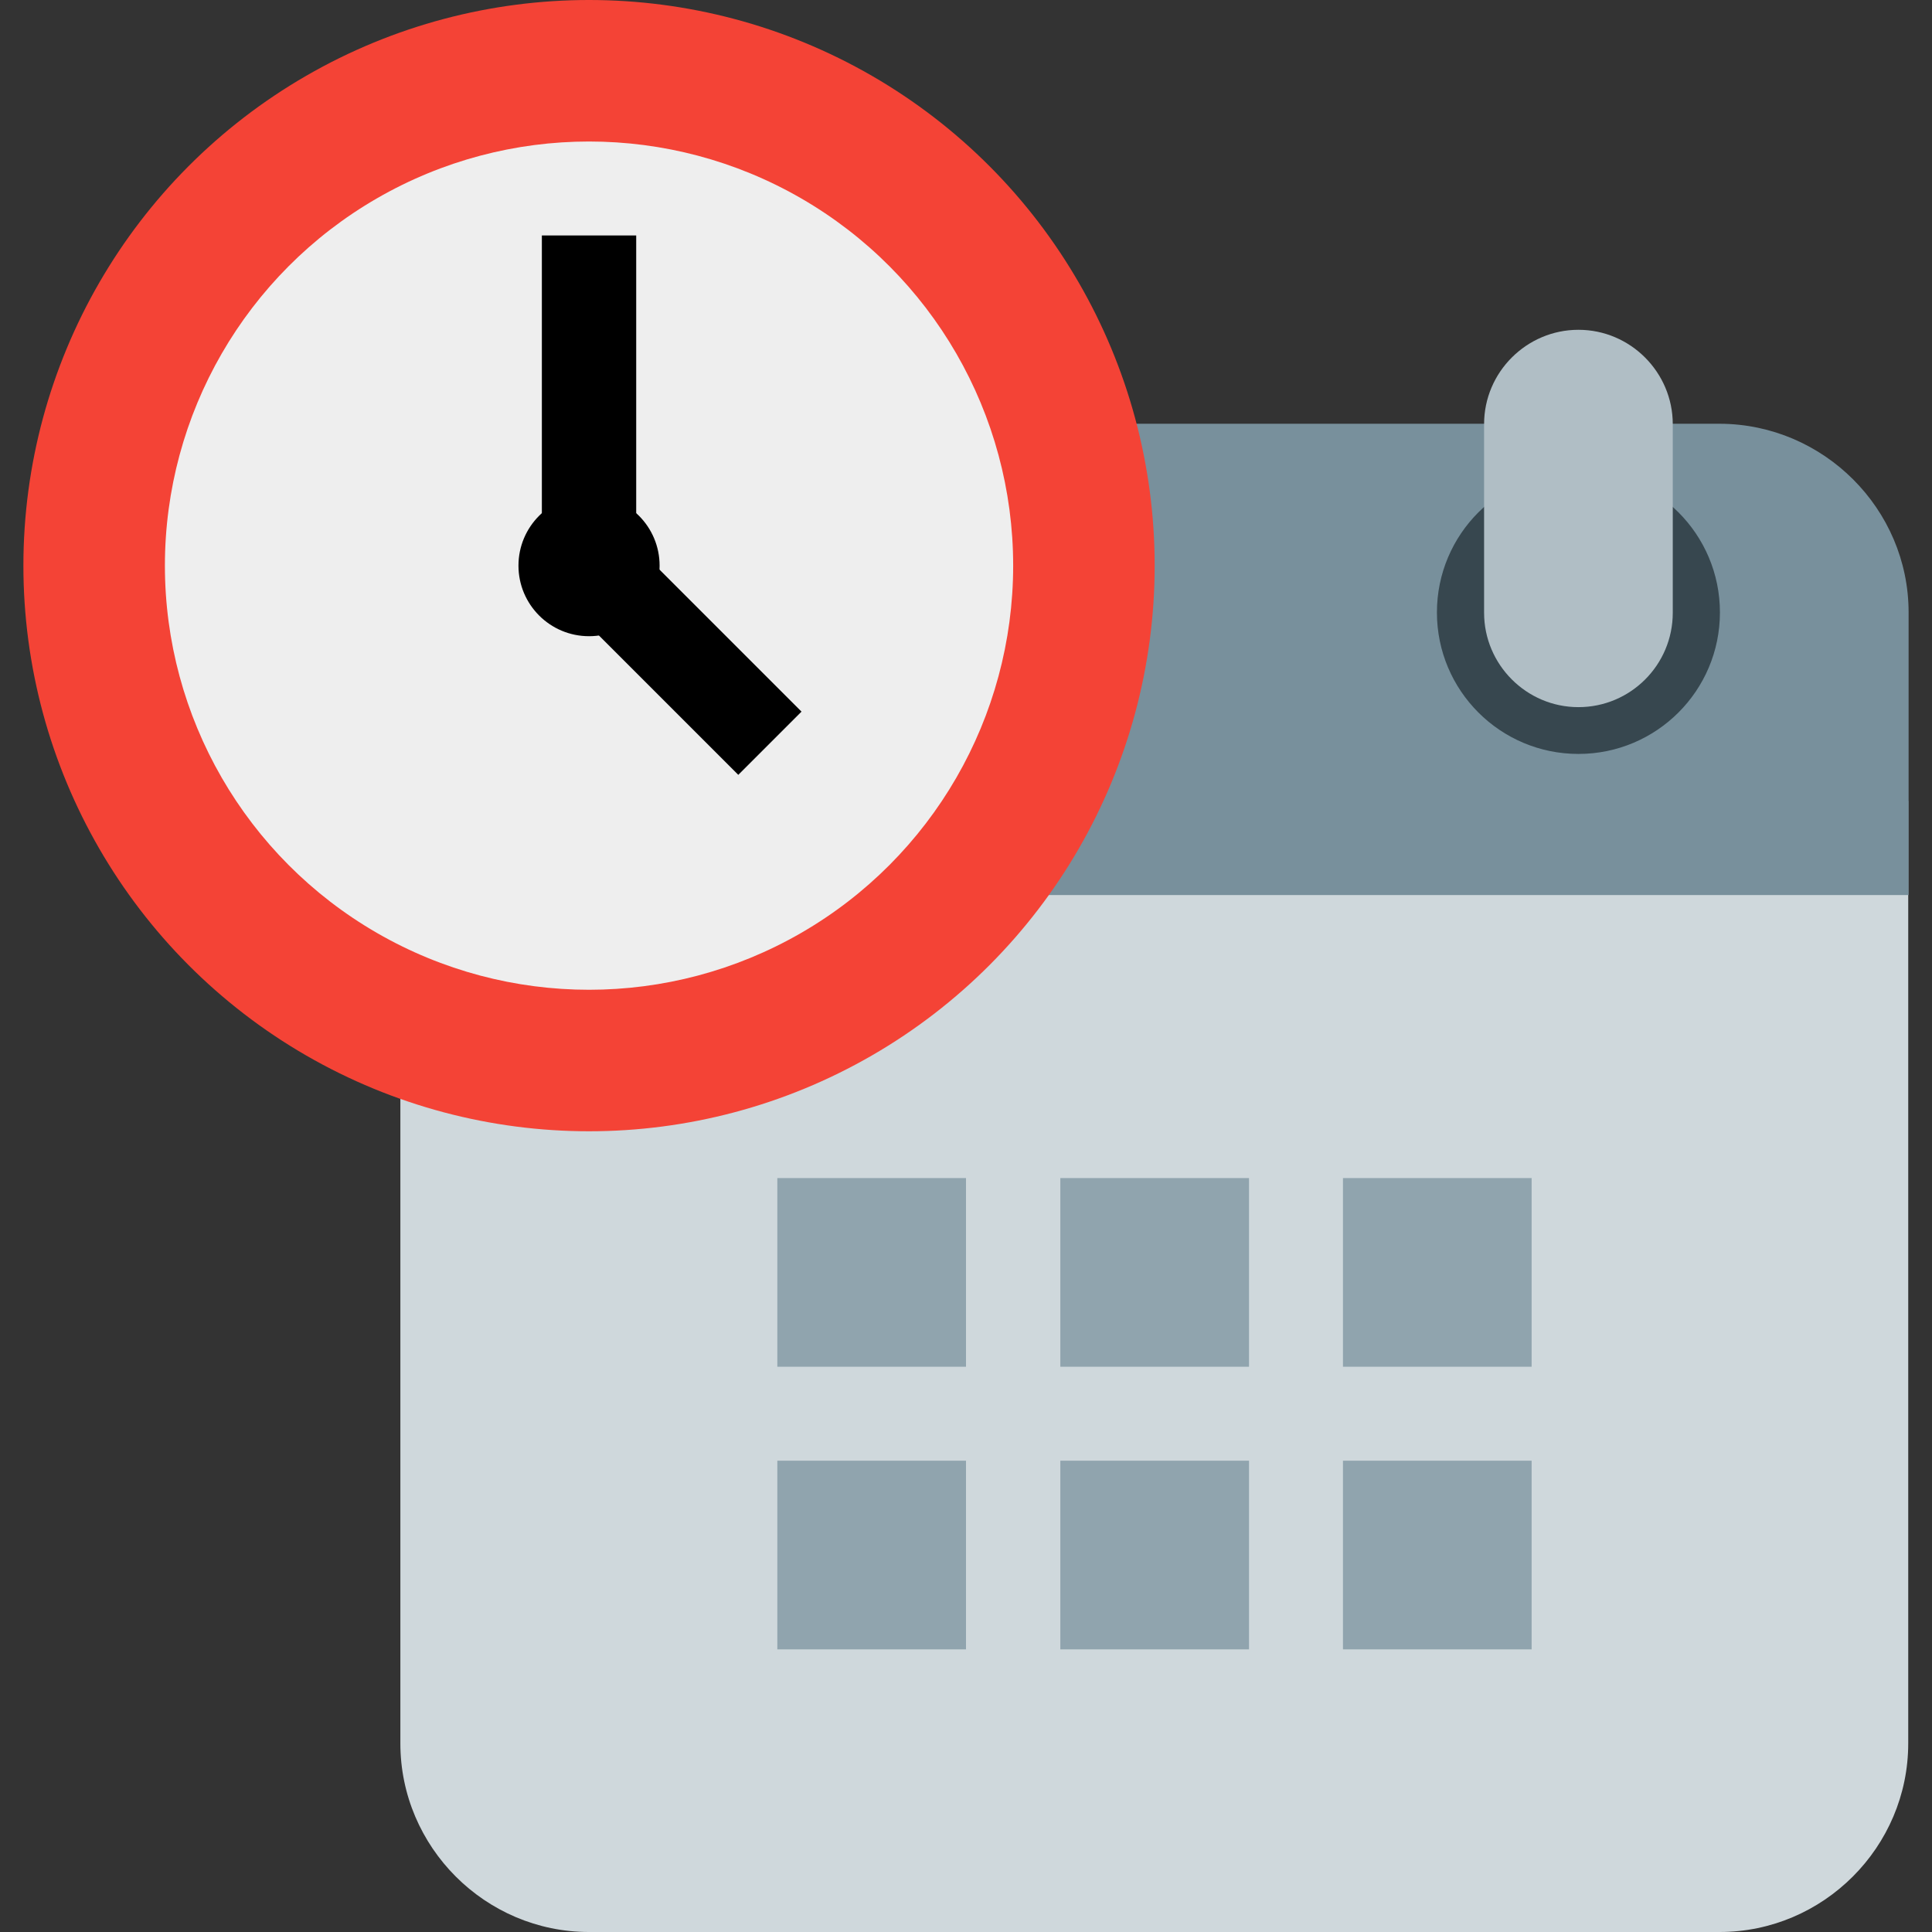 <?xml version="1.0" encoding="utf-8"?>
<!-- Generator: Adobe Illustrator 21.0.0, SVG Export Plug-In . SVG Version: 6.00 Build 0)  -->
<svg version="1.1" id="Layer_1" xmlns="http://www.w3.org/2000/svg" xmlns:xlink="http://www.w3.org/1999/xlink" x="0px" y="0px"
	 viewBox="0 0 512 512" style="enable-background:new 0 0 512 512;" xml:space="preserve">
<rect x="0" y="0" width="512" height="512" fill="#333333" stroke="none"/>
<style type="text/css">
	.st0{fill:#CFD8DC;}
	.st1{fill:#78909C;}
	.st2{fill:#37474F;}
	.st3{fill:#B0BEC5;}
	.st4{fill:#90A4AE;}
	.st5{fill:#F44336;}
	.st6{fill:#EEEEEE;}
</style>
<g>
	<path class="st0" d="M106.1,462V212.3h399.6V462c0,27.5-22.5,50-50,50H156.1C128.6,512,106.1,489.5,106.1,462z"/>
	<path class="st1" d="M505.8,162.3v74.9H106.1v-74.9c0-27.5,22.5-50,50-50h299.7C483.3,112.4,505.8,134.9,505.8,162.3z"/>
	<circle class="st2" cx="418.3" cy="162.3" r="37.5"/>
	<circle class="st2" cx="206" cy="162.3" r="37.5"/>
	<path class="st3" d="M418.3,87.4c-13.7,0-25,11.2-25,25v50c0,13.7,11.2,25,25,25s25-11.2,25-25v-50
		C443.3,98.7,432.1,87.4,418.3,87.4z"/>
	<path class="st3" d="M206,87.4c-13.7,0-25,11.2-25,25v50c0,13.7,11.2,25,25,25s25-11.2,25-25v-50C231,98.7,219.8,87.4,206,87.4z"/>
	<rect x="355.9" y="387.1" class="st4" width="50" height="50"/>
	<rect x="281" y="387.1" class="st4" width="50" height="50"/>
	<rect x="206" y="387.1" class="st4" width="50" height="50"/>
	<rect x="355.9" y="312.2" class="st4" width="50" height="50"/>
	<rect x="281" y="312.2" class="st4" width="50" height="50"/>
	<rect x="206" y="312.2" class="st4" width="50" height="50"/>
	<circle class="st5" cx="156.1" cy="149.9" r="149.9"/>
	<circle class="st6" cx="156.1" cy="149.9" r="112.4"/>
	<rect x="143.6" y="62.4" width="25" height="87.4"/>
	<rect x="168.4" y="139.4" transform="matrix(0.707 -0.707 0.707 0.707 -69.613 178.196)" width="23.7" height="67.4"/>
	<circle cx="156.1" cy="149.9" r="18.7"/>
</g>
</svg>
